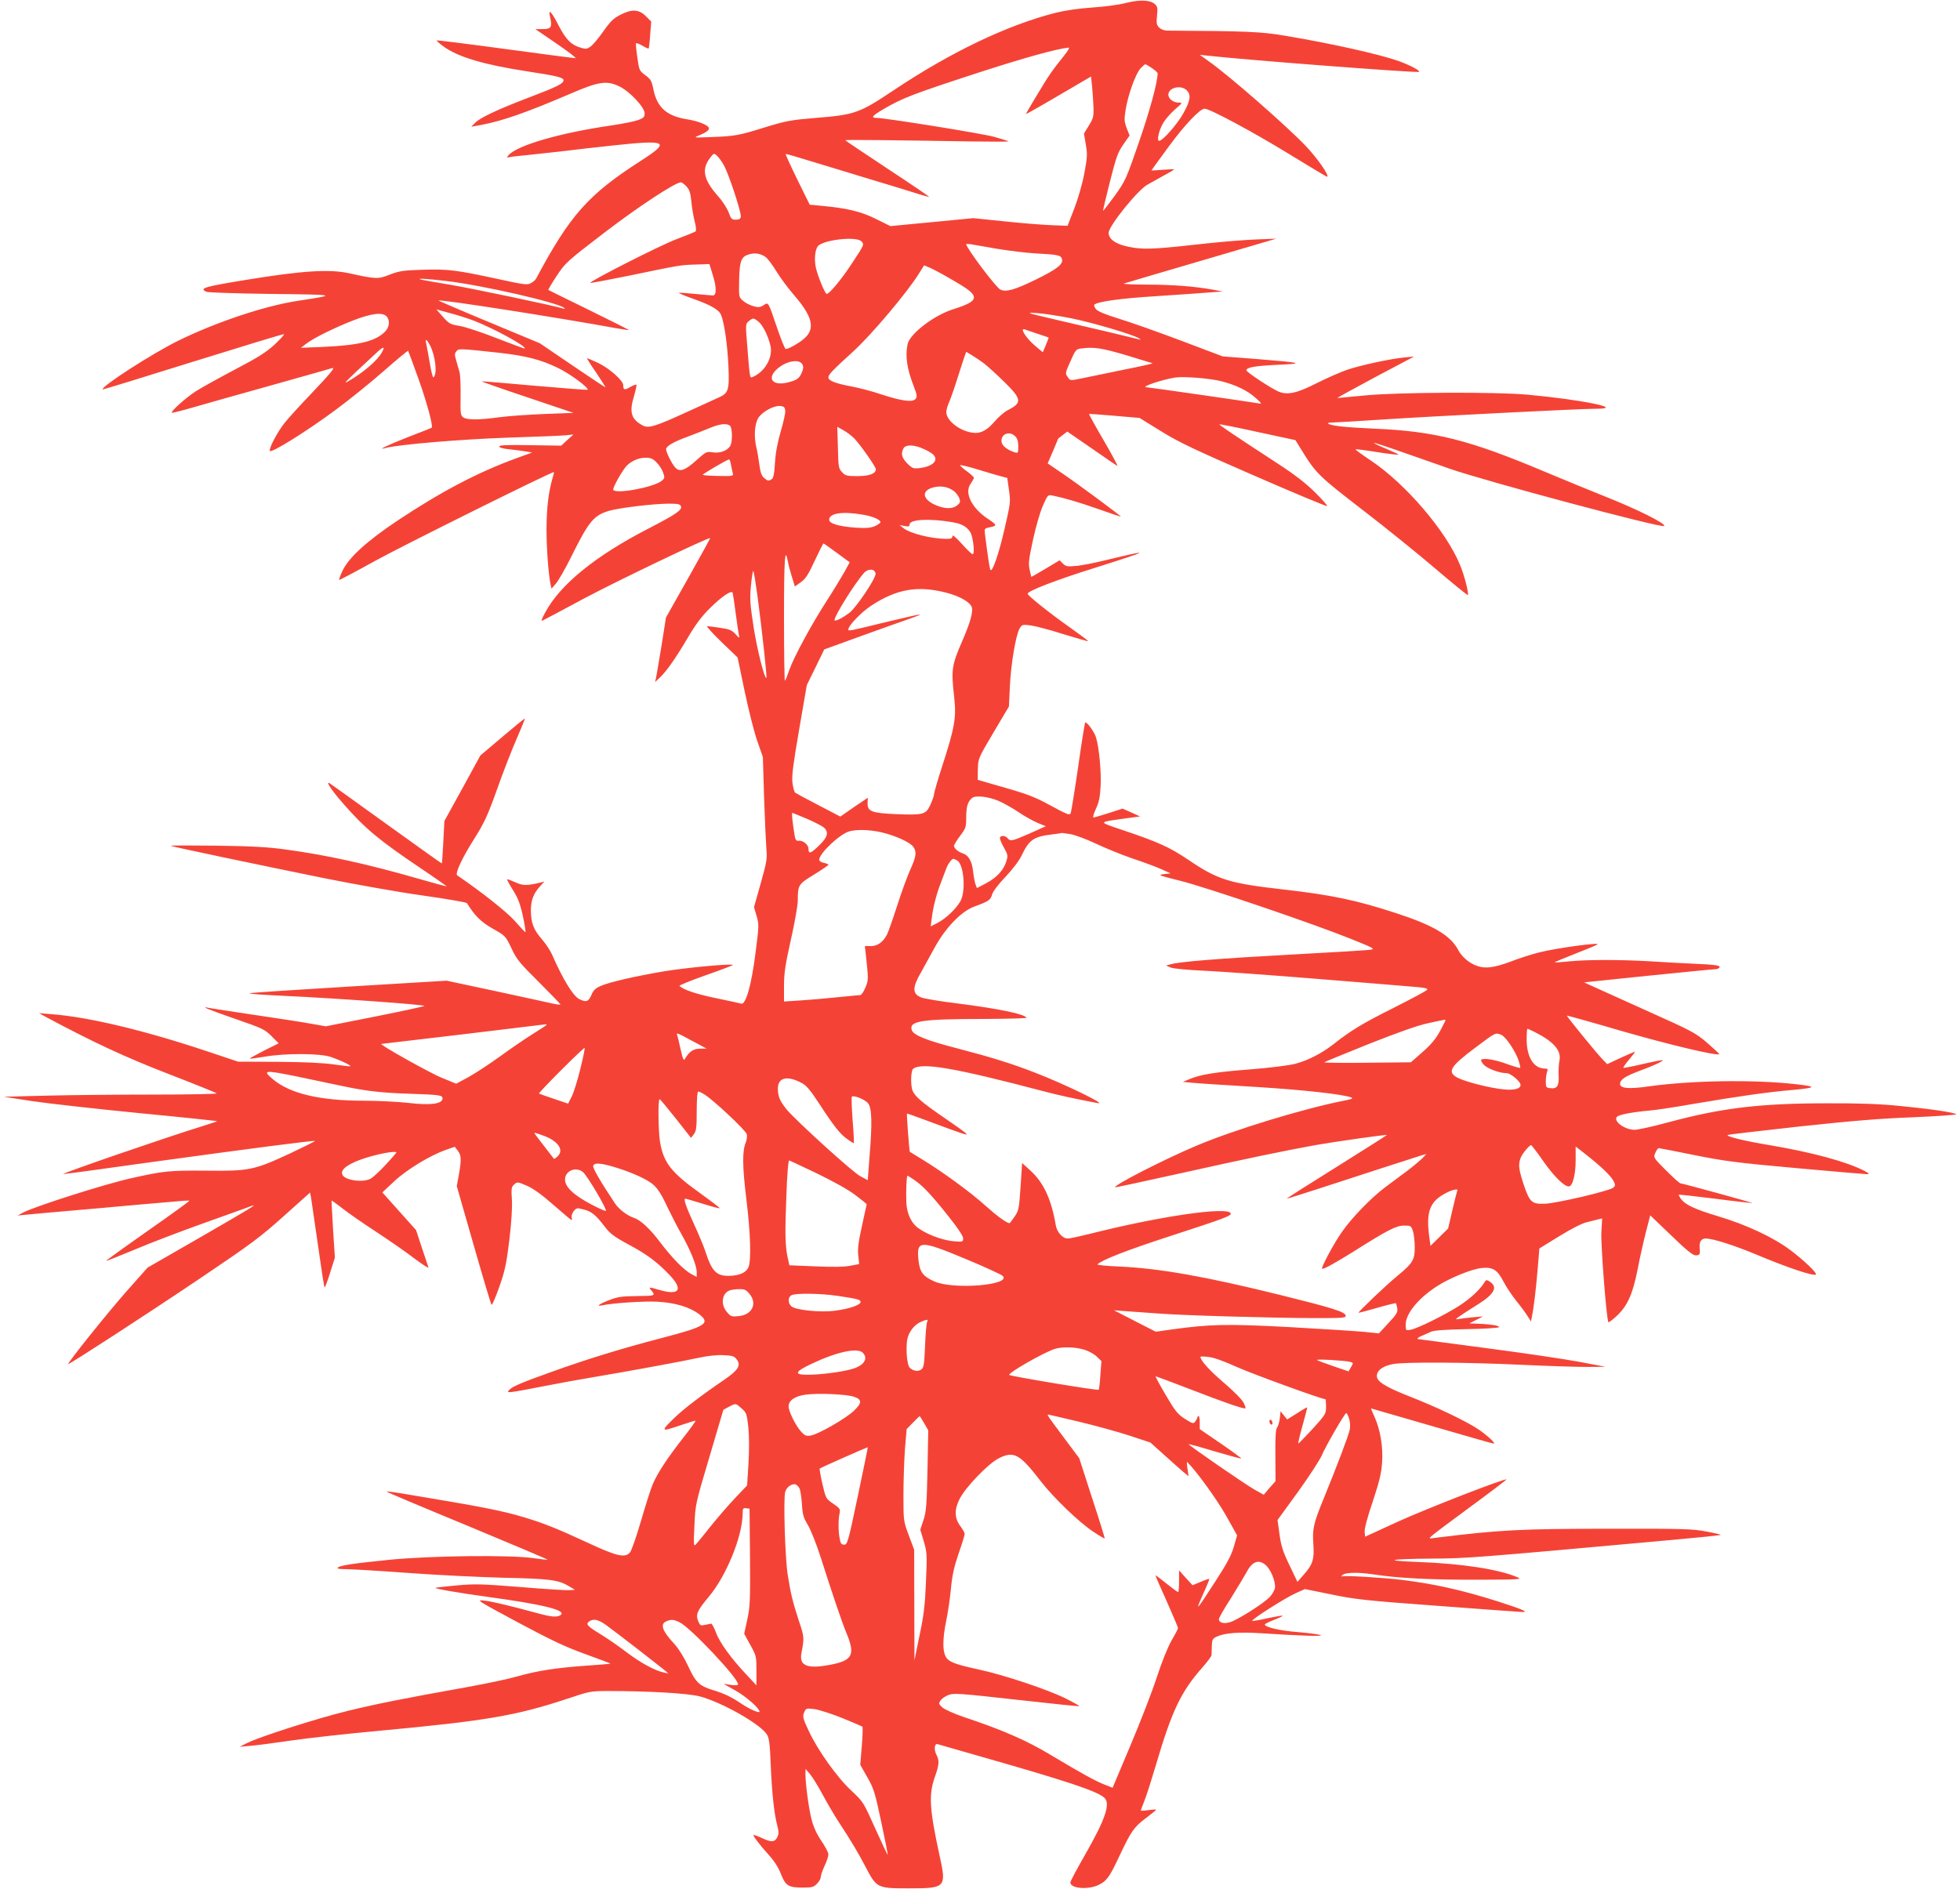 <?xml version="1.0" standalone="no"?>
<!DOCTYPE svg PUBLIC "-//W3C//DTD SVG 20010904//EN"
 "http://www.w3.org/TR/2001/REC-SVG-20010904/DTD/svg10.dtd">
<svg version="1.0" xmlns="http://www.w3.org/2000/svg"
 width="1280pt" height="1234pt" viewBox="0 0 1280 1234"
 preserveAspectRatio="xMidYMid meet">
<g transform="translate(0,1234) scale(0.1,-0.1)"
fill="#f44336" stroke="none">
<path d="M7350 12320 c-41 -11 -138 -24 -216 -29 -89 -6 -178 -19 -242 -35
-316 -81 -683 -256 -1061 -509 -218 -146 -251 -157 -501 -177 -168 -14 -196
-19 -345 -65 -156 -49 -191 -55 -333 -60 -121 -5 -125 -5 -88 10 43 17 66 33
66 46 0 20 -66 47 -139 59 -136 21 -200 77 -224 197 -11 55 -18 66 -53 92 -39
29 -40 32 -52 117 -7 47 -11 89 -8 91 3 3 22 -4 42 -16 20 -12 38 -20 40 -18
2 2 7 42 10 90 l7 86 -36 36 c-45 45 -92 47 -168 7 -43 -22 -65 -44 -109 -107
-30 -43 -67 -87 -82 -98 -24 -18 -32 -19 -67 -8 -60 17 -94 52 -140 139 -51
100 -73 121 -58 58 14 -64 7 -76 -50 -76 l-47 0 139 -95 c76 -52 132 -95 123
-95 -9 0 -215 27 -459 60 -243 33 -444 58 -447 56 -2 -3 18 -20 45 -40 94 -68
260 -118 539 -161 201 -31 244 -41 244 -59 0 -22 -39 -42 -221 -111 -210 -80
-326 -135 -357 -168 l-24 -25 70 13 c140 27 298 83 582 205 181 78 233 85 314
46 70 -34 166 -137 166 -177 0 -23 -7 -30 -42 -43 -24 -9 -104 -25 -179 -36
-332 -48 -615 -130 -669 -195 -12 -14 -11 -16 11 -11 13 3 56 8 94 11 39 4
142 15 230 25 88 11 246 29 350 40 355 38 377 26 179 -101 -342 -220 -461
-353 -683 -769 -4 -8 -19 -22 -33 -29 -24 -14 -44 -11 -219 27 -268 58 -321
65 -488 60 -129 -4 -154 -8 -216 -32 -76 -30 -88 -30 -265 9 -127 28 -304 17
-660 -41 -289 -47 -322 -57 -272 -80 9 -5 199 -11 422 -14 437 -5 437 -5 175
-45 -216 -33 -528 -137 -780 -260 -169 -83 -512 -304 -494 -319 2 -1 267 80
589 181 322 100 589 182 594 180 5 -2 -23 -32 -61 -68 -56 -51 -108 -84 -259
-163 -104 -55 -218 -118 -254 -141 -64 -41 -166 -132 -158 -141 3 -2 60 12
129 32 68 20 300 85 514 145 215 60 396 112 403 114 26 9 -8 -32 -137 -168
-72 -75 -149 -160 -172 -189 -47 -59 -102 -163 -97 -183 4 -20 241 127 433
270 88 65 229 179 313 253 84 74 155 132 157 131 2 -2 32 -85 68 -184 56 -157
97 -310 86 -319 -2 -2 -71 -29 -154 -61 -133 -52 -207 -88 -150 -72 82 23 487
57 795 68 190 6 365 13 390 16 l45 5 -40 -36 -40 -37 -202 3 c-152 3 -203 0
-203 -8 0 -8 26 -15 68 -19 37 -4 85 -10 107 -14 l40 -7 -105 -38 c-250 -92
-482 -213 -770 -404 -203 -135 -324 -245 -364 -332 -14 -30 -23 -56 -21 -58 2
-2 108 54 236 125 189 104 1158 585 1166 579 2 -1 -2 -18 -8 -37 -27 -93 -39
-194 -40 -331 0 -130 12 -295 27 -368 l6 -25 30 35 c16 19 60 96 97 170 117
237 149 274 251 304 68 19 290 46 388 46 58 0 74 -3 79 -17 9 -24 -31 -52
-211 -145 -348 -179 -579 -367 -676 -550 -26 -48 -29 -58 -14 -50 11 5 132 69
269 143 216 115 815 402 823 394 1 -1 -63 -118 -143 -260 l-146 -259 -29 -185
c-17 -102 -33 -197 -36 -211 l-6 -25 32 30 c44 41 105 129 185 265 47 80 90
137 139 185 78 78 144 123 151 102 2 -6 11 -68 20 -137 9 -69 19 -134 22 -145
4 -15 -2 -12 -23 12 -25 27 -39 33 -101 42 -39 6 -78 11 -85 11 -7 0 35 -47
93 -103 l106 -102 47 -225 c26 -124 63 -270 83 -325 l35 -100 8 -267 c5 -147
12 -298 15 -335 6 -61 2 -84 -37 -223 l-44 -156 17 -57 c16 -55 16 -64 -7
-241 -26 -207 -63 -340 -93 -332 -9 3 -83 19 -166 36 -129 27 -208 53 -238 80
-4 3 74 35 173 70 99 34 178 65 176 67 -10 10 -314 -19 -451 -42 -189 -32
-357 -71 -411 -95 -35 -15 -49 -28 -62 -60 -19 -44 -35 -49 -81 -25 -39 20
-108 134 -174 286 -13 30 -45 78 -70 106 -53 61 -70 106 -70 188 0 65 18 111
62 158 l26 29 -25 -7 c-90 -21 -115 -21 -165 2 -27 12 -51 21 -53 19 -2 -2 15
-34 38 -70 33 -53 47 -89 65 -171 12 -58 20 -105 16 -104 -3 0 -33 32 -66 70
-50 58 -220 193 -379 301 -16 11 30 111 113 242 64 102 86 149 147 320 39 111
97 259 128 330 31 71 55 130 53 132 -1 2 -67 -52 -146 -119 l-144 -122 -117
-214 -118 -214 -7 -138 c-4 -77 -8 -139 -10 -139 -2 0 -165 116 -362 258 -197
142 -364 262 -371 266 -29 17 17 -51 90 -134 142 -162 230 -236 506 -422 97
-65 172 -118 168 -118 -4 0 -85 22 -179 49 -341 98 -600 155 -872 192 -114 16
-222 22 -455 25 -168 2 -300 2 -295 -1 15 -7 572 -124 1000 -211 204 -41 496
-93 649 -114 154 -22 282 -44 285 -49 53 -85 92 -123 169 -167 83 -47 83 -47
122 -128 34 -73 52 -95 179 -221 77 -77 141 -143 141 -146 0 -4 -26 0 -57 7
-32 7 -199 44 -372 81 l-314 67 -631 -38 c-347 -21 -642 -40 -656 -44 -14 -3
88 -11 225 -17 343 -16 926 -58 917 -66 -4 -3 -150 -35 -326 -70 l-318 -63
-97 17 c-53 10 -217 35 -366 57 -148 22 -283 43 -300 46 -61 13 -14 -7 170
-71 176 -61 193 -68 237 -112 l48 -48 -96 -48 c-53 -27 -94 -50 -93 -52 2 -2
45 4 94 12 135 24 365 23 435 -1 61 -21 134 -55 128 -61 -1 -2 -50 4 -108 12
-69 10 -194 16 -365 17 l-260 1 -200 67 c-413 138 -774 224 -1015 243 l-85 7
45 -25 c308 -165 520 -264 800 -372 168 -65 309 -122 315 -127 5 -4 -182 -8
-416 -8 -234 0 -549 -3 -700 -7 l-274 -7 180 -28 c99 -15 411 -50 694 -78 283
-27 516 -52 518 -53 2 -2 -45 -18 -104 -36 -215 -66 -921 -309 -899 -310 4 -1
270 35 590 80 626 86 1048 141 1053 136 1 -2 -71 -38 -162 -81 -237 -110 -266
-116 -549 -113 -242 2 -278 -2 -488 -49 -179 -40 -632 -185 -708 -225 l-35
-19 50 5 c28 3 230 21 450 40 220 20 449 40 509 45 60 6 110 9 113 7 2 -2
-120 -91 -272 -197 -151 -106 -274 -195 -272 -196 2 -2 84 31 183 72 98 42
303 120 454 174 151 54 289 103 305 110 59 22 6 -10 -330 -204 l-341 -196
-135 -152 c-124 -140 -395 -478 -383 -478 12 0 514 326 857 557 337 227 396
271 550 409 l172 154 7 -37 c3 -21 23 -161 45 -310 21 -150 40 -273 43 -273 3
0 20 44 36 97 l31 98 -12 185 c-6 102 -10 186 -10 188 1 1 34 -22 72 -52 38
-30 136 -98 219 -152 82 -54 194 -131 248 -173 55 -41 97 -68 94 -60 -3 8 -22
66 -43 129 l-38 115 -110 123 -110 123 79 74 c83 77 235 169 339 205 l55 19
20 -26 c23 -29 24 -59 6 -160 l-13 -71 110 -384 c60 -210 113 -387 117 -391 4
-4 26 47 50 115 37 105 47 150 66 305 14 119 20 211 17 265 -5 75 -3 85 15
101 20 18 22 18 84 -9 43 -19 98 -59 174 -126 62 -54 114 -98 117 -98 3 0 3 8
0 18 -2 10 4 28 14 41 17 21 22 22 63 11 53 -13 81 -36 138 -111 35 -46 59
-65 149 -114 126 -67 196 -119 276 -204 91 -96 64 -135 -67 -97 -68 20 -72 20
-54 -1 31 -37 28 -38 -90 -39 -96 -1 -128 -5 -177 -24 -65 -24 -98 -46 -55
-37 68 15 275 29 364 24 113 -6 211 -35 271 -81 78 -60 45 -81 -247 -157 -257
-67 -482 -136 -718 -221 -204 -73 -259 -97 -278 -121 -15 -18 2 -16 228 28 96
19 245 46 330 60 221 37 580 103 684 126 55 12 116 19 159 17 62 -3 72 -6 89
-29 28 -38 9 -69 -81 -131 -153 -104 -267 -192 -324 -247 -94 -91 -92 -95 25
-55 56 19 106 34 110 34 4 0 -32 -51 -81 -113 -102 -130 -168 -230 -199 -304
-12 -28 -46 -135 -76 -238 -30 -103 -62 -195 -72 -206 -33 -37 -84 -25 -268
60 -209 97 -297 132 -424 170 -151 45 -276 69 -806 157 -48 8 -90 13 -92 11
-2 -2 235 -102 526 -222 291 -121 527 -221 526 -223 -2 -2 -44 3 -92 10 -151
22 -665 16 -934 -10 -247 -25 -329 -37 -344 -52 -7 -7 12 -10 54 -10 36 0 220
-11 410 -25 190 -14 467 -27 615 -31 300 -6 359 -14 425 -52 l45 -27 -35 -2
c-19 -2 -162 7 -318 20 -252 20 -299 22 -418 11 -75 -7 -137 -14 -140 -16 -5
-6 153 -33 341 -59 367 -50 523 -89 474 -120 -22 -14 -59 -11 -140 11 -191 52
-309 80 -359 85 -53 6 -43 0 221 -142 221 -118 309 -160 442 -208 91 -33 165
-61 163 -62 -1 -2 -70 -7 -152 -13 -200 -14 -328 -34 -454 -70 -58 -17 -206
-48 -328 -70 -429 -77 -598 -111 -782 -156 -201 -49 -575 -169 -655 -209 l-50
-25 70 6 c39 3 160 19 269 35 110 16 371 45 580 64 686 64 883 97 1216 207
152 51 157 52 275 52 262 0 518 -15 595 -35 146 -39 398 -182 439 -250 14 -23
19 -61 24 -192 8 -188 22 -319 42 -397 11 -43 12 -59 2 -79 -17 -35 -38 -37
-102 -7 -30 14 -55 22 -55 19 0 -10 45 -68 100 -129 36 -40 64 -83 80 -125 30
-77 49 -89 143 -89 59 0 71 3 92 25 14 13 25 33 25 44 0 10 11 43 25 73 14 29
25 63 25 75 0 12 -21 52 -46 88 -31 46 -51 90 -64 140 -19 73 -40 236 -40 297
l1 33 29 -34 c16 -19 53 -79 82 -133 29 -55 76 -134 103 -176 83 -126 127
-200 180 -301 70 -134 75 -136 280 -136 242 0 247 5 201 214 -66 303 -72 397
-31 513 29 83 31 108 9 149 -16 32 -10 73 9 66 7 -2 118 -34 247 -71 608 -173
799 -237 844 -281 38 -39 4 -140 -127 -369 -54 -94 -97 -175 -97 -182 0 -41
119 -50 188 -15 51 26 69 51 137 197 72 152 91 180 170 239 36 27 65 51 65 54
0 2 -22 1 -50 -3 -27 -4 -50 -5 -50 -3 0 2 11 31 24 65 14 34 45 133 71 220
108 368 167 492 310 653 30 34 56 69 57 78 0 9 1 36 2 61 1 38 5 46 29 58 55
26 146 33 302 23 241 -16 402 -21 380 -12 -11 5 -78 14 -150 20 -116 9 -215
32 -215 50 0 3 27 17 61 30 33 13 58 25 56 27 -2 2 -45 -5 -97 -16 -51 -12
-97 -19 -102 -18 -13 5 219 153 286 182 l58 26 172 -35 c154 -32 223 -40 701
-75 292 -22 539 -40 550 -40 38 0 -6 19 -165 70 -235 74 -409 113 -625 140
-123 15 -377 30 -389 23 -5 -4 -6 -1 -2 5 13 21 95 24 204 8 162 -25 377 -36
692 -35 265 1 283 2 250 16 -119 52 -367 90 -650 100 -239 9 -188 20 96 22
222 1 282 6 1553 121 178 16 325 31 328 34 2 2 -40 12 -94 22 -88 17 -152 19
-628 18 -585 0 -717 -7 -1140 -59 -61 -8 -83 -28 223 199 134 98 241 180 240
182 -9 9 -515 -188 -703 -273 l-220 -101 -3 32 c-2 20 19 99 53 198 44 133 56
184 61 255 7 103 -12 216 -50 299 -14 30 -24 54 -22 54 1 0 180 -52 397 -115
217 -63 398 -115 403 -115 17 0 -38 51 -97 92 -77 52 -265 143 -451 216 -167
66 -219 100 -214 139 4 35 42 61 107 73 77 14 475 12 836 -5 171 -8 364 -14
430 -14 l120 1 -175 33 c-96 18 -368 58 -605 89 -236 31 -437 58 -445 59 -8 2
1 10 20 19 19 8 49 21 65 29 21 9 94 14 238 17 114 2 207 8 207 13 0 10 -47
18 -130 22 l-65 2 45 23 45 23 -70 -6 c-38 -4 -81 -9 -95 -12 -26 -5 -12 6
137 100 104 66 126 111 71 146 -20 12 -23 12 -33 -4 -25 -45 -93 -108 -166
-155 -94 -60 -270 -147 -316 -156 -33 -6 -33 -6 -33 33 0 71 80 170 201 249
84 55 228 114 294 121 73 8 104 -11 144 -89 18 -35 57 -93 86 -129 30 -36 62
-81 73 -99 l20 -32 6 29 c12 60 25 164 37 303 l12 145 130 80 c76 47 150 85
179 91 27 7 60 15 75 19 l26 6 -5 -88 c-5 -83 34 -578 46 -590 2 -3 27 16 54
41 71 66 105 144 137 306 14 74 39 184 54 243 l28 108 136 -130 c102 -99 142
-131 161 -131 26 0 30 7 26 44 -4 43 9 66 39 66 46 0 185 -44 331 -105 210
-88 375 -143 389 -130 9 9 -81 95 -164 157 -112 85 -290 168 -474 223 -156 47
-217 76 -245 116 -9 13 -14 24 -13 25 1 2 108 -10 237 -26 129 -17 240 -29
245 -29 12 0 -456 129 -470 129 -6 0 -48 38 -94 84 -84 84 -84 85 -71 115 7
17 17 31 23 31 5 0 109 -20 231 -45 195 -39 274 -50 664 -85 244 -22 454 -40
465 -40 17 1 13 6 -18 22 -113 59 -340 121 -620 168 -167 28 -282 56 -272 66
2 3 211 27 463 55 345 37 531 53 752 61 161 7 286 16 278 20 -23 13 -182 36
-371 54 -126 13 -268 18 -475 17 -435 0 -684 -30 -1031 -123 -102 -28 -203
-50 -223 -50 -65 0 -141 55 -117 84 13 15 96 31 216 42 39 3 171 23 295 45
289 49 471 75 644 90 152 14 153 22 4 38 -274 30 -675 23 -948 -15 -130 -19
-190 -14 -190 15 0 29 32 50 127 86 93 34 157 64 151 70 -2 2 -59 -9 -128 -25
-68 -16 -126 -27 -128 -25 -3 2 14 27 38 55 23 27 40 50 37 50 -3 0 -45 -18
-93 -40 l-88 -41 -32 33 c-39 41 -235 280 -231 284 1 1 164 -44 362 -102 305
-88 620 -163 633 -150 1 2 -34 35 -79 74 -76 65 -99 77 -373 200 -160 72 -322
145 -361 163 l-70 32 415 43 c228 23 427 43 443 43 16 1 27 7 27 15 0 10 -33
15 -152 20 -84 4 -223 11 -308 17 -197 11 -410 11 -525 -1 -49 -5 -90 -8 -92
-6 -2 1 59 27 134 56 76 30 142 57 146 61 19 15 -264 -23 -380 -52 -46 -11
-130 -38 -187 -60 -115 -43 -173 -49 -234 -23 -43 18 -88 58 -108 97 -50 96
-163 163 -406 242 -260 85 -421 119 -738 155 -353 40 -426 63 -617 192 -125
84 -195 116 -423 193 -174 59 -175 53 10 79 l95 13 -57 26 -57 25 -90 -29
c-50 -16 -95 -29 -100 -29 -6 0 2 26 16 57 21 45 27 77 31 153 4 96 -10 243
-30 312 -11 38 -62 107 -71 98 -3 -3 -24 -133 -46 -290 -23 -157 -45 -293 -49
-302 -6 -15 -22 -9 -127 48 -100 55 -150 75 -300 118 l-180 52 1 70 c2 69 2
70 102 239 l101 170 6 130 c7 149 39 336 63 378 16 28 19 28 72 22 30 -4 126
-29 213 -57 88 -27 161 -48 163 -46 2 2 -53 43 -121 91 -124 87 -273 206 -274
218 -2 18 182 89 437 169 367 116 383 126 82 53 -80 -20 -173 -38 -206 -40
-53 -5 -64 -3 -83 16 l-21 21 -92 -55 c-50 -30 -92 -54 -93 -53 -1 2 -6 23
-11 48 -9 38 -5 69 22 193 17 81 46 181 64 222 32 73 33 74 64 68 74 -15 170
-43 304 -90 78 -28 142 -49 142 -48 0 6 -281 214 -377 279 l-101 69 34 79 c19
44 34 81 34 82 0 1 14 12 30 24 l30 23 158 -109 c86 -60 162 -112 169 -115 6
-4 -33 70 -88 164 -55 94 -98 173 -97 175 2 1 77 -4 167 -12 l163 -14 139 -86
c116 -72 219 -121 610 -291 259 -113 473 -202 476 -199 4 3 -32 43 -78 89 -57
57 -133 116 -234 182 -304 198 -394 259 -391 263 2 2 115 -20 250 -50 l246
-53 37 -60 c96 -157 115 -175 403 -397 151 -116 366 -290 478 -386 112 -95
206 -172 208 -169 8 8 -24 134 -52 199 -91 220 -353 526 -579 678 -59 39 -105
73 -103 75 2 2 68 -6 146 -19 78 -12 139 -19 135 -15 -5 4 -43 22 -86 40 -42
17 -76 34 -74 36 2 2 82 -24 178 -58 96 -33 237 -83 314 -110 241 -84 1387
-390 1403 -375 14 15 -179 111 -391 195 -95 38 -271 110 -392 161 -491 207
-714 263 -1110 280 -201 9 -287 19 -302 34 -4 3 9 6 27 6 19 0 169 9 335 20
336 22 1282 70 1389 70 195 0 -96 60 -449 92 -210 19 -845 16 -1061 -5 -94 -9
-175 -17 -180 -17 -5 0 106 61 246 136 l255 135 -65 -6 c-90 -9 -282 -50 -371
-80 -41 -14 -129 -52 -196 -86 -134 -68 -194 -81 -253 -57 -49 21 -210 127
-210 139 0 19 53 29 203 36 184 8 162 14 -138 38 l-220 17 -275 104 c-151 57
-333 121 -405 143 -88 27 -136 47 -148 62 -10 12 -14 25 -10 29 22 20 173 41
398 55 138 9 293 20 345 24 l95 7 -65 12 c-116 21 -252 32 -425 33 -93 0 -163
3 -155 7 8 3 236 70 505 149 l490 144 -130 -5 c-71 -3 -213 -14 -315 -25 -321
-36 -399 -41 -480 -30 -108 15 -170 50 -170 98 0 44 189 279 254 315 23 13 72
40 109 61 38 20 67 38 65 39 -2 1 -36 0 -75 -3 -40 -4 -73 -5 -73 -4 0 2 52
73 115 159 103 140 202 244 232 244 33 0 314 -151 538 -288 143 -88 262 -159
263 -157 12 12 -66 123 -142 203 -128 133 -495 455 -631 551 l-60 43 55 -6
c265 -29 1284 -107 1372 -106 28 1 -49 43 -130 72 -129 45 -442 115 -742 165
-153 26 -247 30 -767 33 -19 0 -41 8 -53 20 -17 17 -19 28 -14 77 5 51 4 60
-15 77 -30 27 -102 29 -191 6z m-396 -337 c-86 -108 -104 -134 -177 -256 -43
-70 -77 -130 -77 -132 0 -2 96 52 213 121 l212 124 7 -63 c3 -34 7 -94 9 -134
2 -65 -1 -76 -30 -123 l-32 -52 12 -72 c11 -63 10 -84 -10 -190 -13 -69 -41
-165 -66 -230 l-43 -111 -103 4 c-57 2 -196 13 -308 25 l-205 21 -270 -26
-271 -26 -95 47 c-98 49 -187 70 -359 86 l-73 7 -81 164 c-44 90 -78 165 -76
167 2 2 81 -21 174 -50 94 -28 262 -80 375 -114 113 -34 245 -74 295 -90 49
-16 91 -27 93 -26 1 2 -121 85 -273 185 -151 100 -275 183 -275 185 0 4 284 1
833 -8 131 -2 236 -2 234 1 -3 2 -45 15 -94 29 -78 22 -714 124 -770 124 -38
0 -27 14 45 56 124 73 187 98 642 246 285 92 490 149 569 157 7 0 -4 -20 -25
-46z m569 -88 c20 -14 37 -29 37 -33 0 -58 -48 -235 -120 -445 -87 -252 -91
-259 -161 -357 -40 -55 -74 -98 -75 -97 -2 1 18 86 44 188 41 162 52 194 88
245 l41 59 -19 48 c-16 42 -17 57 -7 120 15 95 65 235 97 270 14 15 28 27 32
27 3 0 22 -11 43 -25z m227 -145 c30 -30 24 -67 -22 -150 -39 -71 -135 -180
-158 -180 -17 0 -2 68 26 116 13 23 47 62 76 88 52 45 53 46 24 46 -34 0 -66
25 -66 51 0 47 82 67 120 29z m-3024 -487 c30 -50 116 -310 112 -338 -2 -15
-11 -20 -33 -20 -26 0 -31 5 -47 49 -10 26 -41 74 -68 104 -95 107 -110 175
-54 249 25 33 26 34 46 16 11 -10 31 -37 44 -60z m-244 -140 c21 -22 27 -42
33 -98 3 -38 13 -96 21 -129 9 -32 12 -62 7 -67 -4 -4 -60 -27 -124 -51 -103
-38 -573 -277 -564 -286 2 -2 113 19 247 46 345 72 344 71 442 74 l89 3 23
-75 c24 -77 24 -130 -1 -130 -7 0 -59 5 -115 10 -56 6 -104 9 -106 7 -3 -2 37
-19 88 -37 119 -42 172 -72 187 -107 21 -51 42 -196 48 -335 7 -154 0 -176
-60 -203 -18 -8 -115 -52 -217 -99 -199 -91 -244 -105 -281 -86 -77 40 -91 87
-59 191 11 39 19 73 16 76 -3 3 -21 -4 -40 -15 -37 -22 -46 -20 -46 12 0 30
-89 109 -163 145 -37 17 -70 31 -73 31 -3 0 24 -43 60 -95 35 -52 62 -95 60
-95 -3 0 -101 65 -217 144 l-212 144 -332 138 c-183 76 -331 140 -329 141 9 9
779 -111 1166 -182 41 -7 76 -12 77 -11 2 1 -115 60 -260 131 -144 70 -264
130 -266 131 -2 2 22 43 54 91 56 85 65 94 309 281 219 168 463 329 502 331 5
1 22 -11 36 -26z m1143 -359 c20 -21 21 -20 -65 -150 -65 -99 -144 -194 -161
-194 -11 0 -59 117 -71 172 -11 52 -6 110 11 137 27 43 250 70 286 35z m885
-49 c80 -13 192 -27 250 -30 149 -8 168 -12 175 -36 11 -34 -31 -67 -172 -136
-137 -67 -195 -83 -231 -64 -30 16 -222 272 -222 296 0 2 12 2 28 0 15 -3 92
-16 172 -30z m-1510 -54 c14 -10 45 -52 70 -93 25 -41 76 -110 114 -154 120
-138 141 -217 73 -281 -30 -29 -106 -73 -126 -73 -5 0 -30 62 -56 138 -59 174
-56 170 -89 148 -22 -14 -33 -15 -66 -6 -22 6 -52 21 -67 35 -28 23 -28 24
-26 135 3 127 13 154 66 169 39 11 74 5 107 -18z m1205 -141 c124 -71 155 -96
155 -124 0 -24 -39 -46 -135 -76 -125 -39 -285 -161 -298 -229 -16 -79 -4
-160 40 -273 22 -58 24 -70 12 -84 -19 -23 -90 -14 -221 29 -58 20 -146 43
-194 52 -104 19 -154 38 -154 59 0 19 19 40 164 172 120 110 353 387 426 505
l35 56 40 -17 c22 -10 81 -41 130 -70z m-3295 -15 c235 -27 738 -142 775 -177
6 -6 5 -7 -5 -4 -51 17 -586 130 -740 156 -102 17 -189 32 -195 35 -22 8 46 4
165 -10z m188 -261 c134 -53 342 -167 329 -181 -2 -1 -83 29 -181 67 -98 39
-208 75 -244 81 -62 10 -70 15 -110 60 l-42 48 91 -25 c50 -13 121 -36 157
-50z m3902 16 c138 -28 408 -108 440 -131 12 -8 11 -9 -5 -5 -38 10 -280 68
-515 122 -219 51 -229 54 -150 49 47 -3 150 -19 230 -35z m-4476 14 c24 -24
20 -71 -9 -100 -63 -63 -166 -89 -405 -100 l-145 -6 35 27 c49 37 173 99 304
151 121 47 192 56 220 28z m2429 -35 c28 -22 61 -87 78 -155 18 -71 -28 -161
-102 -200 -28 -14 -28 -14 -33 18 -3 18 -10 98 -16 178 -12 143 -11 145 10
162 28 23 32 22 63 -3z m1822 -79 c39 -12 71 -24 73 -25 1 -1 -7 -23 -18 -49
l-20 -47 -51 43 c-59 50 -102 119 -66 106 6 -3 44 -15 82 -28z m-3966 -77 c36
-72 48 -191 21 -208 -4 -2 -15 42 -24 98 -10 56 -20 112 -23 125 -8 34 4 26
26 -15z m-313 -41 c-28 -54 -119 -133 -221 -192 -39 -22 -27 -10 180 182 48
45 61 48 41 10z m4858 -22 c93 -28 171 -52 173 -53 2 -2 -81 -21 -184 -41
-104 -21 -225 -46 -271 -56 -82 -17 -83 -17 -97 4 -20 27 -20 27 18 111 28 65
35 74 62 78 89 12 135 5 299 -43z m-4098 16 c179 -20 276 -45 389 -100 77 -37
204 -131 192 -142 -2 -2 -156 10 -342 26 -187 17 -344 30 -350 29 -5 0 127
-47 295 -103 l305 -103 -185 -7 c-102 -4 -234 -13 -295 -21 -139 -19 -216 -19
-240 -1 -17 12 -19 26 -17 137 1 68 -2 140 -7 159 -6 19 -16 54 -22 77 -11 34
-10 44 1 58 16 19 18 19 276 -9z m3169 -69 c22 -17 82 -71 133 -121 116 -114
119 -137 22 -186 -21 -11 -60 -44 -86 -75 -53 -61 -96 -81 -152 -70 -83 15
-162 81 -162 133 0 15 9 46 20 69 10 23 35 95 55 159 20 64 41 128 46 141 l9
25 38 -23 c20 -12 55 -36 77 -52z m-1185 -7 c8 -14 7 -29 -4 -54 -16 -39 -34
-51 -99 -66 -91 -20 -128 27 -67 85 58 56 149 74 170 35z m2735 -110 c98 -25
173 -62 226 -110 39 -35 41 -40 19 -35 -35 7 -716 105 -730 105 -50 0 93 49
185 64 56 8 225 -5 300 -24z m-2847 -192 c2 -14 -11 -75 -29 -135 -21 -72 -34
-140 -38 -206 -4 -71 -10 -100 -21 -107 -21 -13 -25 -13 -50 8 -16 13 -24 35
-31 87 -5 39 -13 88 -19 110 -18 74 -12 158 13 196 27 41 101 81 142 77 24 -2
31 -8 33 -30z m-360 -100 c15 -15 16 -102 2 -129 -18 -32 -66 -51 -114 -44
-42 7 -45 5 -111 -54 -72 -65 -108 -77 -137 -43 -21 24 -58 98 -58 117 0 21
48 49 145 84 44 17 107 41 140 55 65 28 114 33 133 14z m811 -82 c42 -44 141
-186 141 -201 0 -29 -43 -45 -120 -45 -69 0 -79 2 -101 26 -23 24 -24 34 -27
161 l-4 135 41 -23 c22 -12 53 -36 70 -53z m1051 14 c14 -14 20 -33 20 -66 0
-42 -1 -45 -22 -39 -54 17 -88 46 -88 75 0 48 54 66 90 30z m-595 -84 c28 -12
56 -30 63 -39 32 -38 -10 -75 -95 -85 -38 -4 -46 -1 -78 31 -36 36 -43 64 -25
98 15 27 72 25 135 -5z m-1746 -88 c17 -17 36 -47 42 -66 11 -32 10 -37 -10
-53 -52 -42 -298 -88 -316 -59 -7 11 64 137 92 162 33 30 77 48 119 48 34 0
48 -6 73 -32z m485 -15 c4 -21 9 -46 12 -56 5 -16 -3 -18 -95 -16 -56 1 -101
4 -101 8 0 6 159 99 171 100 4 1 10 -16 13 -36z m1762 -74 l42 -11 11 -78 c11
-76 11 -84 -28 -252 -39 -171 -84 -298 -94 -268 -5 13 -16 84 -34 226 -5 41
-5 42 28 49 53 11 53 14 -11 57 -105 70 -154 170 -111 228 11 16 21 34 21 39
0 5 -20 24 -45 42 -25 18 -45 36 -45 40 0 4 51 -8 113 -27 61 -19 131 -39 153
-45z m-306 -97 c14 -11 29 -31 35 -47 8 -23 6 -30 -14 -46 -32 -26 -85 -24
-148 5 -85 40 -84 96 0 114 48 10 90 1 127 -26z m-601 -153 c67 -10 121 -33
121 -50 0 -5 -17 -17 -37 -26 -29 -12 -58 -14 -123 -10 -112 8 -175 27 -175
52 0 42 84 56 214 34z m590 -50 c61 -10 93 -28 117 -64 19 -29 32 -145 16
-145 -6 0 -38 30 -71 68 -39 43 -61 61 -61 50 0 -14 -8 -18 -37 -18 -98 0
-239 35 -283 70 l-25 20 33 -6 c25 -5 32 -3 32 10 0 33 129 41 279 15z m-753
-201 l83 -61 -36 -66 c-21 -36 -70 -118 -111 -181 -98 -151 -218 -372 -247
-455 -12 -36 -25 -69 -29 -72 -3 -4 -6 181 -6 411 0 386 6 471 25 370 3 -20
15 -65 26 -100 l20 -65 39 28 c32 23 49 50 91 141 29 61 54 112 57 112 2 0 42
-28 88 -62z m252 -135 c4 -28 -125 -221 -171 -256 -46 -35 -97 -60 -97 -47 0
29 136 245 193 308 27 30 71 27 75 -5z m-770 -155 c29 -221 62 -521 57 -526
-11 -11 -60 182 -83 329 -24 155 -26 185 -18 272 5 53 12 97 15 97 4 0 16 -78
29 -172z m1234 30 c88 -23 156 -63 165 -96 8 -32 -12 -102 -62 -217 -71 -164
-74 -187 -53 -375 14 -129 2 -195 -78 -442 -30 -92 -54 -176 -54 -185 0 -10
-11 -41 -24 -70 -30 -64 -45 -68 -226 -61 -157 7 -185 18 -184 70 l1 37 -90
-61 -89 -62 -142 74 c-77 40 -146 77 -153 82 -6 5 -14 35 -18 66 -5 44 5 121
44 347 l50 290 57 116 57 117 251 91 c138 50 279 100 314 112 35 12 62 23 60
25 -2 2 -94 -19 -203 -45 -259 -63 -265 -65 -265 -53 0 25 85 113 147 154 168
111 306 135 495 86z m338 -1359 c30 -13 89 -45 130 -73 41 -28 99 -60 128 -72
l52 -21 -105 -47 c-116 -51 -127 -53 -145 -31 -16 19 -50 19 -50 0 0 -8 12
-37 27 -63 25 -45 26 -52 15 -88 -17 -57 -62 -106 -131 -143 l-61 -32 -9 23
c-5 13 -12 51 -16 85 -7 67 -30 107 -68 119 -28 8 -57 33 -57 49 0 6 18 36 40
65 38 50 40 58 40 122 0 70 10 102 39 126 22 18 103 9 171 -19z m-1249 -118
c50 -22 99 -47 110 -57 33 -30 24 -63 -31 -116 -56 -54 -70 -59 -70 -23 0 28
-38 58 -66 53 -14 -2 -20 6 -25 37 -13 78 -20 145 -15 145 3 0 47 -18 97 -39z
m482 -87 c92 -21 189 -65 211 -95 24 -34 20 -62 -19 -149 -19 -42 -58 -148
-86 -236 -28 -87 -58 -172 -66 -188 -26 -50 -62 -76 -106 -76 l-39 0 6 -52
c18 -165 18 -172 -3 -220 -11 -27 -26 -48 -33 -48 -7 0 -74 -7 -148 -14 -74
-8 -183 -17 -242 -21 l-108 -7 0 101 c0 84 8 137 45 303 25 111 45 225 45 254
0 103 3 108 106 171 52 32 94 61 94 64 0 4 -13 9 -30 13 -17 3 -30 12 -30 20
0 41 132 166 195 185 48 14 130 12 208 -5z m1239 -13 c31 -6 104 -33 163 -61
59 -28 166 -72 239 -97 72 -24 158 -56 191 -71 l60 -27 -45 -5 c-42 -5 -34 -8
110 -44 174 -44 870 -281 1115 -380 147 -59 157 -65 125 -70 -19 -3 -249 -17
-510 -31 -479 -26 -740 -47 -795 -64 l-30 -8 30 -13 c17 -7 109 -16 220 -21
105 -5 413 -27 685 -49 272 -22 559 -45 637 -52 117 -9 141 -13 132 -24 -6 -8
-106 -61 -223 -120 -199 -100 -274 -145 -389 -236 -77 -60 -168 -106 -249
-127 -43 -11 -165 -26 -289 -36 -226 -17 -331 -34 -401 -64 l-43 -18 75 -7
c41 -4 222 -15 402 -26 297 -18 572 -48 623 -69 14 -6 3 -11 -45 -20 -261 -51
-719 -190 -969 -296 -206 -87 -541 -258 -529 -271 2 -1 195 40 428 92 435 97
677 147 881 184 123 22 462 70 466 66 1 -1 -147 -95 -329 -209 -183 -114 -329
-207 -325 -207 5 0 103 31 220 69 245 80 630 205 667 216 l25 7 -25 -27 c-14
-14 -58 -51 -97 -81 -40 -30 -107 -79 -148 -110 -90 -68 -213 -194 -280 -289
-49 -68 -139 -235 -131 -242 7 -7 84 36 206 112 223 141 278 169 328 169 45 1
47 -1 59 -34 6 -19 12 -66 12 -104 1 -85 -12 -107 -113 -190 -72 -59 -259
-237 -254 -241 2 -1 56 13 122 32 65 19 120 32 122 30 2 -2 6 -17 9 -33 4 -25
-3 -38 -57 -96 l-63 -68 -95 10 c-52 5 -270 19 -485 31 -412 22 -520 20 -779
-16 l-98 -14 -137 70 -136 70 80 -6 c44 -3 139 -10 210 -15 163 -13 742 -29
1018 -30 191 0 208 1 205 17 -4 24 -92 51 -423 133 -493 122 -792 175 -1058
187 -81 3 -144 10 -140 14 29 29 190 92 473 184 362 118 402 133 397 149 -15
47 -468 -19 -921 -134 -65 -16 -129 -30 -143 -30 -34 0 -70 41 -78 86 -29 170
-79 278 -164 356 l-56 51 -10 -154 c-10 -145 -12 -157 -39 -196 -16 -24 -31
-43 -33 -43 -18 0 -80 45 -157 114 -97 88 -281 222 -411 301 -44 27 -81 50
-83 51 -4 2 -22 247 -19 250 1 1 56 -18 122 -43 252 -94 277 -102 265 -88 -6
8 -72 55 -147 106 -143 98 -189 138 -204 176 -13 36 -11 129 4 141 55 44 266
8 855 -147 95 -25 194 -47 352 -77 64 -12 -222 127 -415 201 -153 59 -278 98
-500 156 -206 53 -290 87 -301 121 -18 59 62 72 473 72 154 1 279 4 277 8 -15
25 -183 59 -448 93 -115 14 -224 32 -241 40 -57 23 -58 64 -1 162 18 32 57
103 87 158 73 135 177 243 264 274 91 33 104 42 114 78 6 21 41 67 89 117 49
52 89 106 106 142 47 99 78 120 201 134 33 4 60 8 60 9 0 0 26 -3 57 -8z
m-742 -171 c44 -24 59 -196 23 -265 -26 -49 -96 -116 -153 -145 l-42 -21 7 53
c9 75 31 159 61 236 14 37 30 80 36 95 11 27 34 57 44 57 3 0 14 -5 24 -10z
m3190 -1044 c0 -3 -17 -36 -37 -74 -28 -50 -59 -87 -114 -135 l-75 -66 -287
-3 c-157 -2 -283 0 -279 3 4 3 135 57 292 120 187 74 319 121 385 135 115 25
115 25 115 20z m-5870 -30 c0 -2 -42 -30 -92 -61 -51 -32 -149 -99 -216 -148
-68 -49 -160 -109 -203 -133 l-80 -43 -92 38 c-76 30 -413 219 -397 222 3 0
244 29 535 63 292 35 533 64 538 65 4 0 7 -1 7 -3z m6458 -50 c121 -62 170
-120 156 -185 -4 -20 -7 -63 -5 -97 3 -68 -10 -88 -56 -82 -26 3 -28 7 -28 43
0 22 4 50 8 63 7 18 5 22 -13 22 -73 0 -119 72 -120 188 0 39 2 72 5 72 3 0
27 -11 53 -24z m-5506 -56 l93 -50 -43 0 c-43 0 -71 -19 -98 -65 -9 -17 -14
-7 -29 60 -9 44 -20 85 -22 92 -8 20 -1 17 99 -37z m5281 41 c29 -11 92 -104
114 -167 8 -25 13 -47 11 -49 -3 -3 -42 9 -87 25 -79 29 -154 41 -168 27 -3
-4 4 -18 17 -32 24 -26 103 -55 149 -55 26 0 91 -54 91 -77 0 -25 -41 -36
-110 -29 -86 8 -245 48 -299 75 -73 38 -53 73 113 197 136 102 131 99 169 85z
m-6013 -223 c-18 -73 -43 -154 -56 -180 l-24 -47 -92 31 c-51 17 -95 33 -98
35 -2 2 63 71 145 153 82 82 151 147 153 145 3 -2 -10 -64 -28 -137z m-1840
-52 c91 -19 219 -46 285 -60 161 -34 259 -45 455 -51 179 -6 200 -9 200 -30 0
-36 -79 -47 -225 -29 -66 7 -196 14 -290 14 -285 0 -479 46 -590 138 -76 63
-60 64 165 18z m3285 -40 c31 -16 57 -47 112 -131 99 -152 137 -200 185 -235
23 -17 43 -29 44 -27 2 2 -1 69 -8 150 -6 81 -8 150 -5 153 12 12 87 -18 106
-43 25 -31 28 -126 9 -355 l-11 -147 -49 26 c-52 28 -419 362 -481 436 -44 55
-57 85 -57 137 0 72 62 86 155 36z m-635 -75 c58 -35 271 -235 277 -260 3 -13
0 -38 -7 -55 -23 -54 -22 -155 4 -368 28 -226 33 -408 13 -448 -17 -35 -61
-53 -128 -54 -81 -1 -111 30 -154 164 -10 30 -42 107 -71 170 -55 120 -72 170
-58 170 5 0 57 -16 117 -34 59 -19 107 -31 107 -28 0 4 -57 47 -125 96 -193
138 -242 201 -265 339 -11 72 -14 277 -2 277 4 -1 51 -58 106 -127 l99 -126
18 24 c16 20 19 43 19 152 0 76 4 127 10 127 5 0 23 -8 40 -19z m-1046 -271
c94 -36 131 -94 86 -135 -11 -10 -21 -16 -23 -14 -2 2 -27 36 -57 74 -75 97
-73 95 -67 95 4 0 31 -9 61 -20z m6526 -167 c69 -98 135 -163 165 -163 25 0
45 77 45 171 l0 90 73 -57 c99 -79 156 -134 174 -168 13 -25 13 -30 0 -43 -20
-21 -370 -103 -448 -106 -86 -3 -99 9 -139 127 -32 98 -36 129 -19 173 10 27
57 83 68 83 3 0 40 -48 81 -107z m-7560 -20 c-40 -43 -84 -84 -99 -92 -50 -28
-171 -11 -185 26 -11 26 13 52 77 81 77 37 254 78 276 65 2 -1 -29 -37 -69
-80z m2813 -57 c107 -52 205 -106 251 -141 42 -32 76 -59 76 -61 0 -2 -14 -66
-31 -142 -23 -105 -29 -150 -24 -193 l6 -56 -58 -11 c-39 -8 -114 -9 -228 -4
l-170 7 -13 60 c-14 70 -16 158 -7 380 5 154 13 245 19 245 2 0 82 -38 179
-84z m-1296 33 c54 -17 129 -47 166 -67 77 -39 101 -69 160 -196 21 -44 60
-120 88 -169 59 -105 99 -204 99 -247 l0 -31 -32 17 c-50 26 -125 102 -205
207 -71 94 -130 148 -176 163 -40 13 -95 55 -120 92 -96 144 -148 234 -143
247 8 23 55 18 163 -16z m-229 -26 c30 -26 163 -253 148 -253 -11 0 -82 34
-135 65 -88 52 -131 97 -131 140 0 58 72 87 118 48z m2165 -52 c57 -40 109
-95 221 -236 60 -75 96 -129 96 -144 0 -23 -2 -24 -62 -19 -83 7 -203 56 -249
101 -36 36 -57 90 -60 152 -3 67 1 175 7 175 3 0 24 -13 47 -29z m3544 -68
c-2 -5 -17 -62 -32 -128 l-28 -120 -58 -57 -57 -56 -7 51 c-24 172 1 239 110
295 40 21 80 29 72 15z m-3210 -447 c125 -52 233 -102 241 -110 61 -60 -319
-92 -445 -37 -74 33 -95 60 -104 133 -16 139 6 140 308 14z m-1413 -227 c54
-64 18 -138 -70 -146 -47 -5 -52 -3 -77 27 -42 49 -33 120 16 140 12 5 41 9
64 9 34 1 46 -4 67 -30z m578 -14 c131 -20 148 -24 148 -40 0 -19 -72 -44
-162 -56 -97 -14 -262 3 -290 28 -23 21 -23 59 0 72 26 15 189 13 304 -4z
m582 -172 c-4 -10 -10 -80 -13 -156 -5 -122 -8 -140 -25 -153 -21 -15 -52 -10
-75 12 -17 16 -26 114 -17 179 8 52 45 101 91 121 41 18 49 17 39 -3z m1026
-179 c30 -9 66 -29 83 -46 l30 -29 -7 -91 c-3 -50 -8 -94 -11 -96 -6 -7 -585
90 -585 97 1 17 210 137 290 167 49 18 136 17 200 -2z m-1446 -20 c39 -38 8
-85 -71 -107 -71 -20 -206 -37 -290 -37 -89 0 -83 19 22 69 167 80 304 110
339 75z m2447 -95 c101 -45 551 -209 575 -209 2 0 4 -22 4 -48 0 -47 -3 -52
-87 -145 -49 -52 -91 -96 -94 -96 -3 -1 9 52 27 116 18 65 32 118 31 120 -2 1
-32 -16 -67 -39 l-64 -40 -22 27 -21 27 -5 -46 c-3 -25 -11 -53 -18 -61 -9
-11 -12 -61 -11 -183 l1 -167 -39 -44 -38 -45 -59 33 c-64 36 -436 293 -431
297 2 2 79 -19 171 -47 93 -27 170 -48 172 -46 2 2 -58 46 -134 98 l-137 94 0
43 c0 23 -3 42 -7 42 -5 0 -8 -4 -8 -8 0 -5 -6 -16 -13 -26 -13 -18 -17 -17
-69 16 -48 31 -63 50 -126 157 -39 66 -68 121 -65 121 3 0 110 -40 237 -89
209 -81 325 -121 348 -121 5 0 0 17 -11 38 -11 21 -67 78 -131 132 -94 81
-150 143 -150 167 0 3 24 3 53 -1 34 -3 104 -29 188 -67z m736 35 c22 -6 22
-7 6 -34 l-16 -28 -100 34 c-55 19 -103 37 -106 40 -7 8 183 -3 216 -12z
m-3239 -228 c52 -18 52 -40 -1 -91 -53 -51 -233 -154 -282 -162 -29 -5 -39 -1
-62 24 -35 37 -83 133 -83 166 0 39 40 67 111 77 81 11 267 3 317 -14z m-735
-76 c32 -28 34 -34 44 -122 6 -57 6 -148 1 -237 l-9 -144 -77 -81 c-42 -45
-115 -128 -161 -186 -46 -58 -90 -112 -98 -120 -13 -13 -14 4 -8 125 6 139 7
142 98 448 l91 308 35 19 c47 25 45 25 84 -10z m3967 -66 c7 -19 9 -51 5 -71
-6 -35 -84 -240 -173 -458 -64 -156 -72 -193 -65 -291 7 -99 -4 -133 -61 -198
l-43 -49 -52 109 c-43 89 -55 126 -65 202 l-13 93 133 183 c73 101 142 208
155 237 26 62 151 278 161 279 3 0 12 -16 18 -36z m-1767 -20 c105 -25 255
-66 331 -91 l139 -46 90 -81 c49 -44 105 -94 124 -110 l35 -29 -7 49 c-4 27
-5 47 -2 44 60 -59 193 -243 252 -347 l74 -132 -21 -73 c-16 -56 -43 -108
-121 -228 -134 -207 -137 -209 -68 -56 17 38 30 70 28 72 -2 2 -27 -6 -56 -19
l-53 -22 -44 48 -44 49 0 -71 c0 -39 -3 -71 -6 -71 -4 0 -37 25 -75 55 -37 30
-70 55 -73 55 -2 0 30 -75 72 -167 41 -92 75 -172 75 -178 0 -5 -19 -42 -42
-81 -25 -44 -63 -138 -96 -239 -30 -92 -107 -292 -172 -445 l-117 -278 -51 20
c-63 25 -147 71 -349 192 -161 97 -316 165 -574 251 -62 21 -124 49 -138 62
-24 22 -25 26 -11 46 8 12 32 28 53 36 35 12 78 9 444 -32 223 -25 407 -44
409 -42 1 2 -38 25 -89 50 -115 58 -406 155 -570 190 -157 34 -197 50 -215 86
-20 38 -19 118 4 230 11 52 25 146 31 209 8 88 20 143 50 231 22 63 40 121 40
129 0 7 -12 29 -26 48 -41 53 -43 109 -8 179 40 80 190 235 260 269 96 47 134
26 271 -152 83 -107 250 -268 341 -328 40 -27 74 -47 76 -45 2 2 -35 121 -82
264 l-84 260 -97 130 c-107 143 -115 155 -106 155 3 0 92 -21 198 -46z m-1008
-10 l27 -47 -5 -261 c-5 -229 -8 -269 -26 -325 l-21 -63 23 -77 c21 -72 22
-85 14 -264 -6 -152 -14 -219 -42 -350 l-33 -162 -1 361 -1 361 -35 94 c-35
94 -35 94 -35 265 0 94 5 229 10 300 l11 129 42 43 c22 23 42 42 43 42 1 0 14
-21 29 -46z m-433 -477 c-63 -300 -68 -317 -89 -317 -18 0 -24 8 -29 38 -10
51 -10 120 -2 162 7 33 5 36 -41 68 -47 32 -48 33 -70 128 -12 53 -20 98 -18
101 6 6 312 141 314 139 1 -1 -28 -145 -65 -319z m-381 51 c6 -12 13 -57 16
-102 4 -70 10 -89 39 -138 19 -31 57 -127 85 -215 72 -226 137 -419 165 -486
62 -147 43 -184 -107 -212 -148 -28 -201 -6 -185 77 19 102 19 104 -18 214
-40 124 -52 172 -72 299 -17 110 -29 498 -16 540 9 32 45 57 69 48 7 -3 18
-14 24 -25z m-323 -450 c2 -288 0 -325 -18 -408 l-20 -92 40 -73 c39 -70 40
-75 40 -168 l0 -96 -67 72 c-100 106 -175 210 -198 275 -12 31 -25 56 -31 56
-5 -1 -23 -5 -40 -8 -28 -6 -32 -4 -44 23 -18 45 -7 70 65 156 117 137 224
399 225 548 0 34 3 38 23 35 l22 -3 3 -317z m3364 -48 c36 -27 71 -115 64
-154 -4 -18 -21 -46 -39 -63 -47 -45 -205 -144 -253 -159 -42 -13 -74 -4 -74
20 0 7 35 69 79 137 43 69 88 144 100 166 36 71 78 89 123 53z m-4308 -392
c47 -33 350 -268 390 -301 l21 -19 -30 7 c-58 12 -151 63 -240 130 -49 38
-126 91 -170 118 -91 56 -101 67 -78 85 27 20 58 14 107 -20z m484 15 c70 -33
382 -364 382 -405 0 -7 -18 -8 -47 -4 l-48 7 80 -45 c71 -41 155 -115 155
-137 0 -12 -68 18 -118 52 -63 43 -115 68 -186 89 -90 28 -113 50 -162 157
-25 54 -62 113 -87 141 -83 89 -99 134 -54 152 32 13 45 12 85 -7z m1061 -625
c69 -28 129 -54 133 -57 3 -3 2 -61 -4 -127 l-10 -122 46 -81 c42 -73 50 -99
91 -292 25 -117 44 -213 42 -215 -1 -1 -38 76 -81 172 -78 174 -79 175 -156
247 -93 86 -222 267 -280 394 -37 78 -39 90 -29 116 12 29 14 29 67 23 30 -4
111 -30 181 -58z"/>
<path d="M8290 3056 c0 -8 5 -18 10 -21 6 -3 10 1 10 9 0 8 -4 18 -10 21 -5 3
-10 -1 -10 -9z"/>
</g>
</svg>
